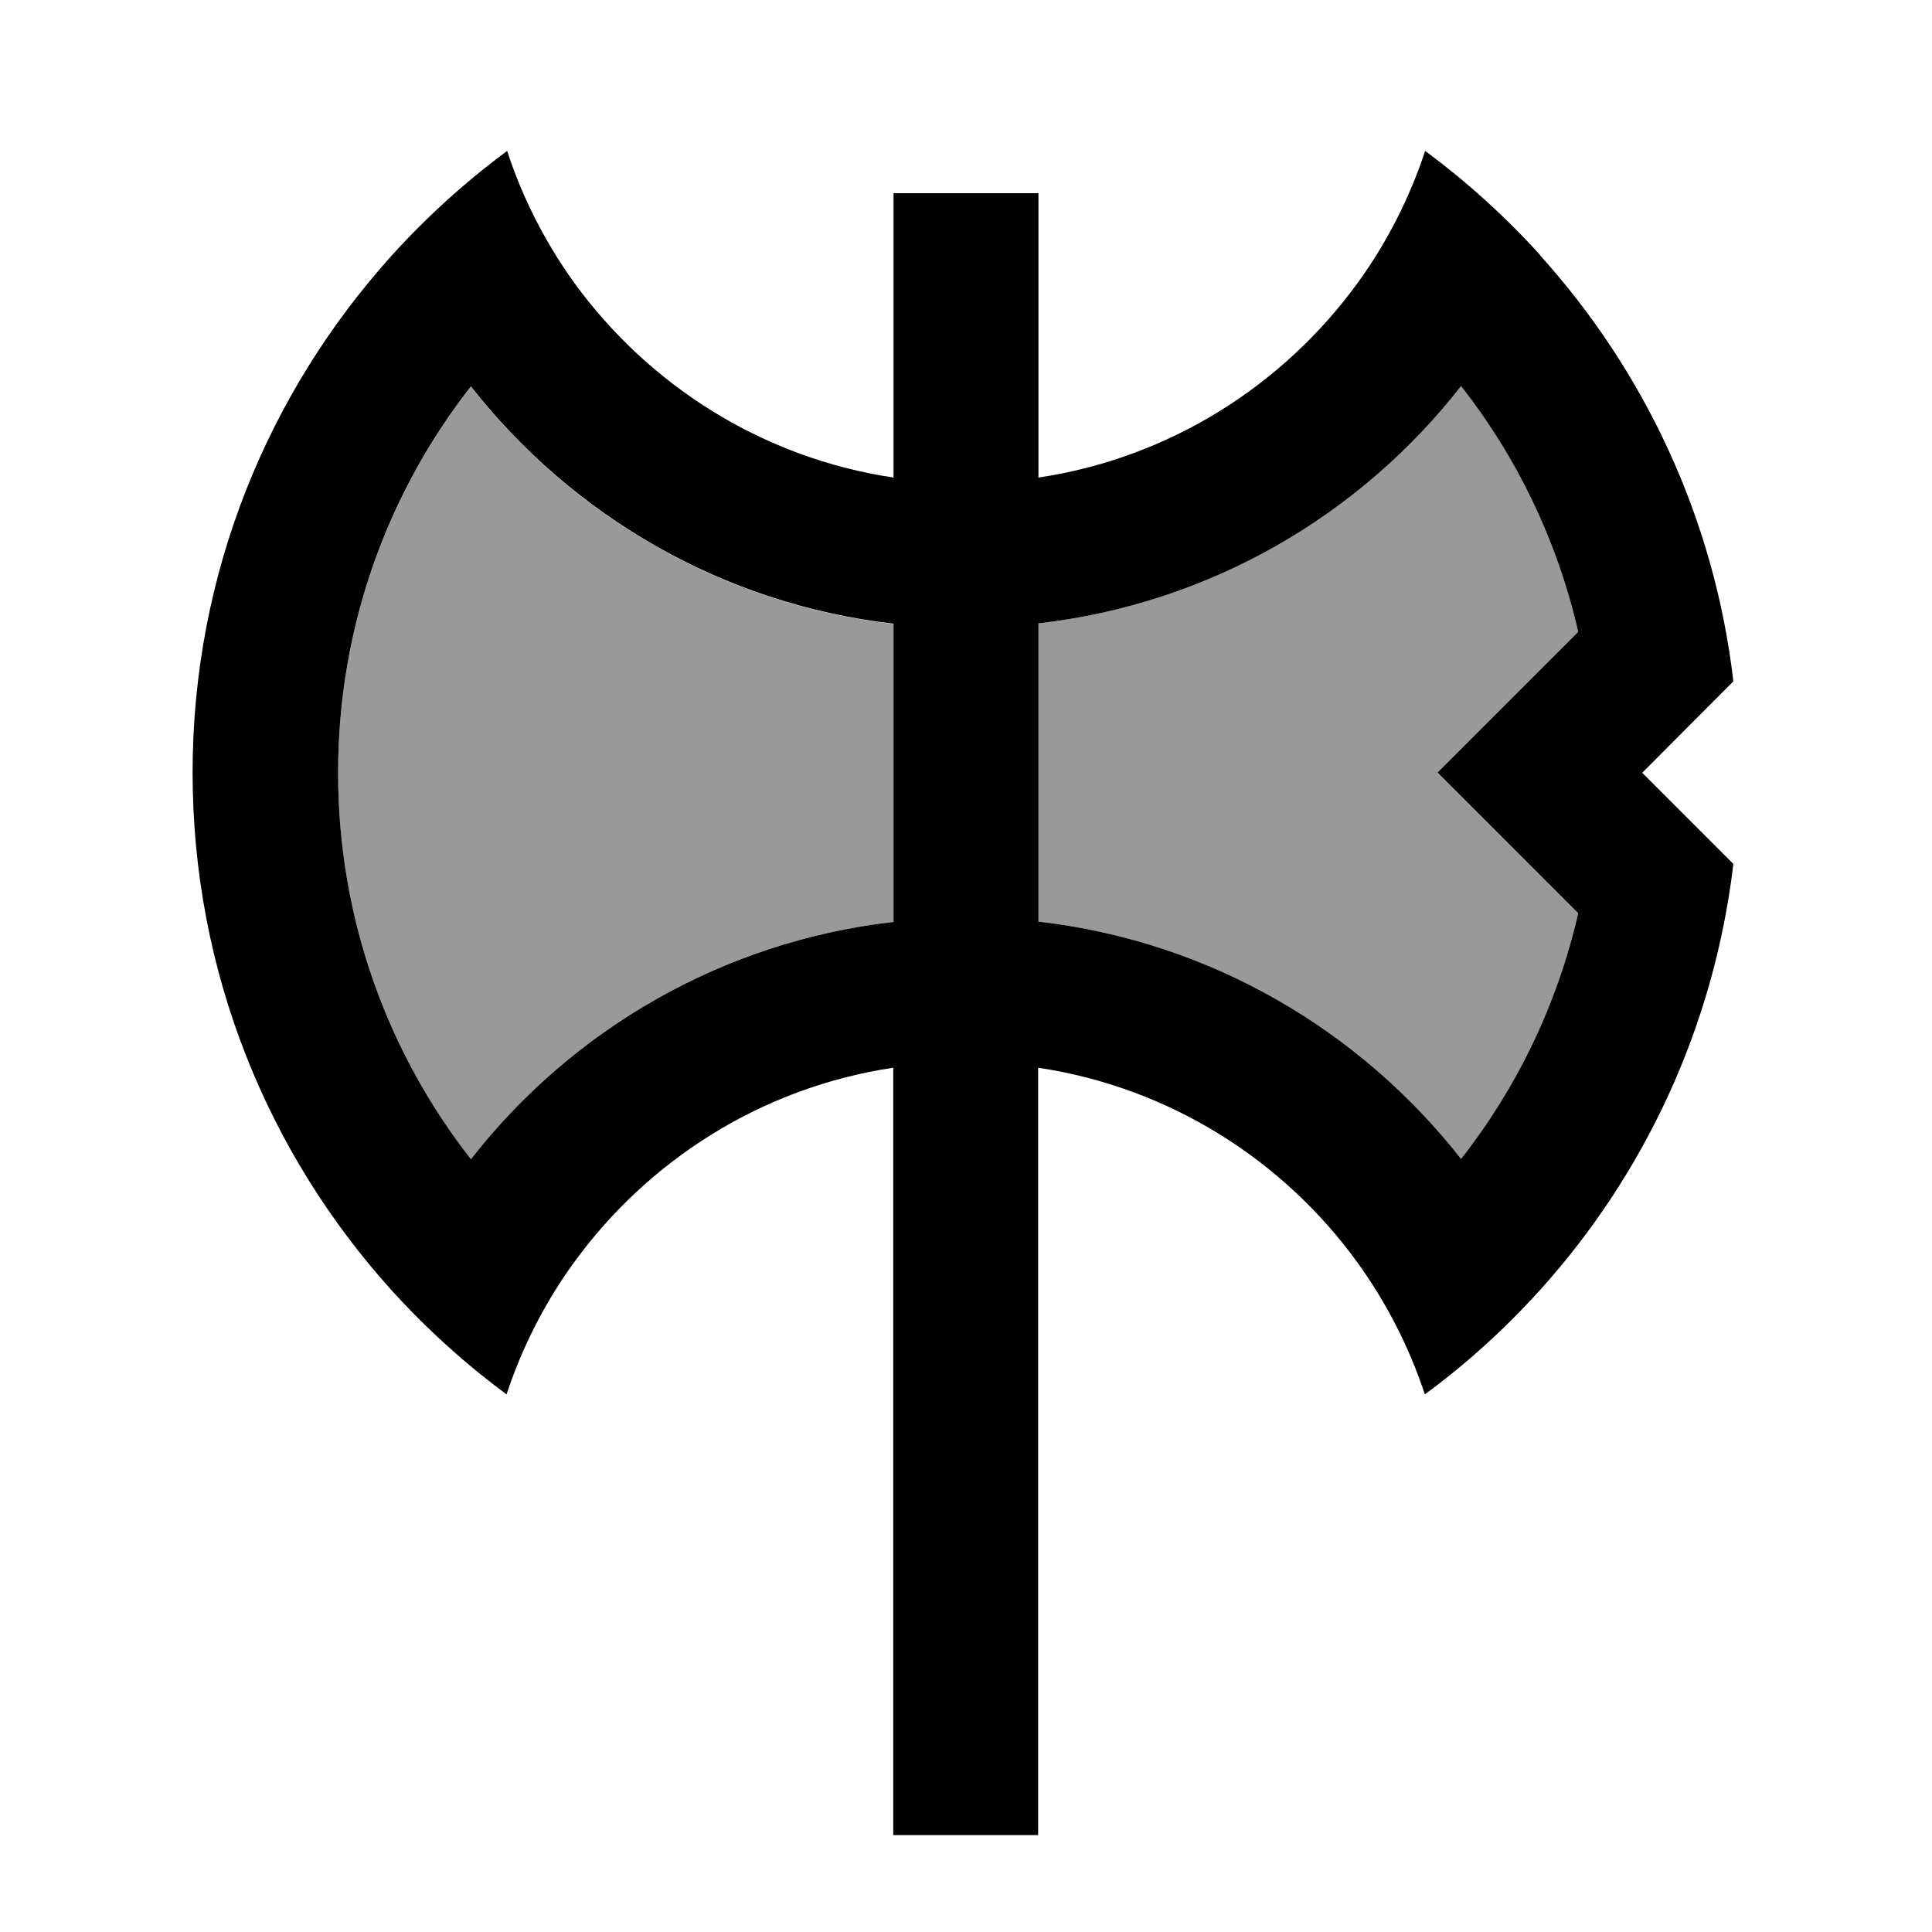 <svg xmlns="http://www.w3.org/2000/svg" viewBox="0 0 640 640"><!--! Font Awesome Pro 7.1.0 by @fontawesome - https://fontawesome.com License - https://fontawesome.com/license (Commercial License) Copyright 2025 Fonticons, Inc. --><path opacity=".4" fill="currentColor" d="M112 256C112 304.3 128.4 348.7 156 384C189.4 341.2 239.2 311.9 296 305.4L296 206.7C239.2 200.2 189.5 170.8 156 128.1C128.4 163.4 112 207.8 112 256.1zM344 206.6L344 305.3C400.8 311.8 450.5 341.2 484 383.9C502.5 360.3 515.9 332.6 522.8 302.5C517.9 297.6 502.3 282 476.2 255.9C502.4 229.7 517.9 214.2 522.8 209.3C515.9 179.2 502.5 151.5 484 127.9C450.6 170.7 400.8 200 344 206.5z"/><path fill="currentColor" d="M510.1 84.5C544.7 122.8 567.9 171.7 574.2 225.7L544 256L574.2 286.2C567.8 340.2 544.7 389.1 510.1 427.4C498.6 440.1 485.9 451.7 472 461.9C466.8 446.2 459.3 431.6 449.8 418.4C425.2 384.3 387.4 360.2 343.9 353.7L343.9 607.9L295.9 607.9L295.9 353.7C252.4 360.2 214.7 384.3 190 418.4C180.5 431.5 173 446.2 167.8 461.9C154 451.7 141.2 440.1 129.7 427.4C88.7 382 63.8 321.9 63.8 255.9C63.8 189.9 88.9 129.9 129.9 84.5C141.4 71.8 154.2 60.2 168 50C173.1 65.7 180.7 80.4 190.1 93.5C214.8 127.6 252.5 151.7 296 158.2L296 64L344 64L344 158.2C387.5 151.7 425.2 127.6 449.9 93.5C459.4 80.4 466.9 65.7 472.1 50C485.9 60.2 498.7 71.8 510.2 84.5zM344 206.6L344 305.3C400.8 311.8 450.5 341.2 484 383.9C502.5 360.3 515.9 332.6 522.8 302.5C517.9 297.6 502.3 282 476.2 255.9C502.4 229.7 517.9 214.2 522.8 209.3C515.9 179.2 502.5 151.5 484 127.9C450.6 170.7 400.8 200 344 206.5zM296 206.6C239.2 200.1 189.5 170.7 156 128C128.4 163.3 112 207.7 112 256C112 304.3 128.4 348.7 156 384C189.4 341.2 239.2 311.9 296 305.4L296 206.7z"/></svg>